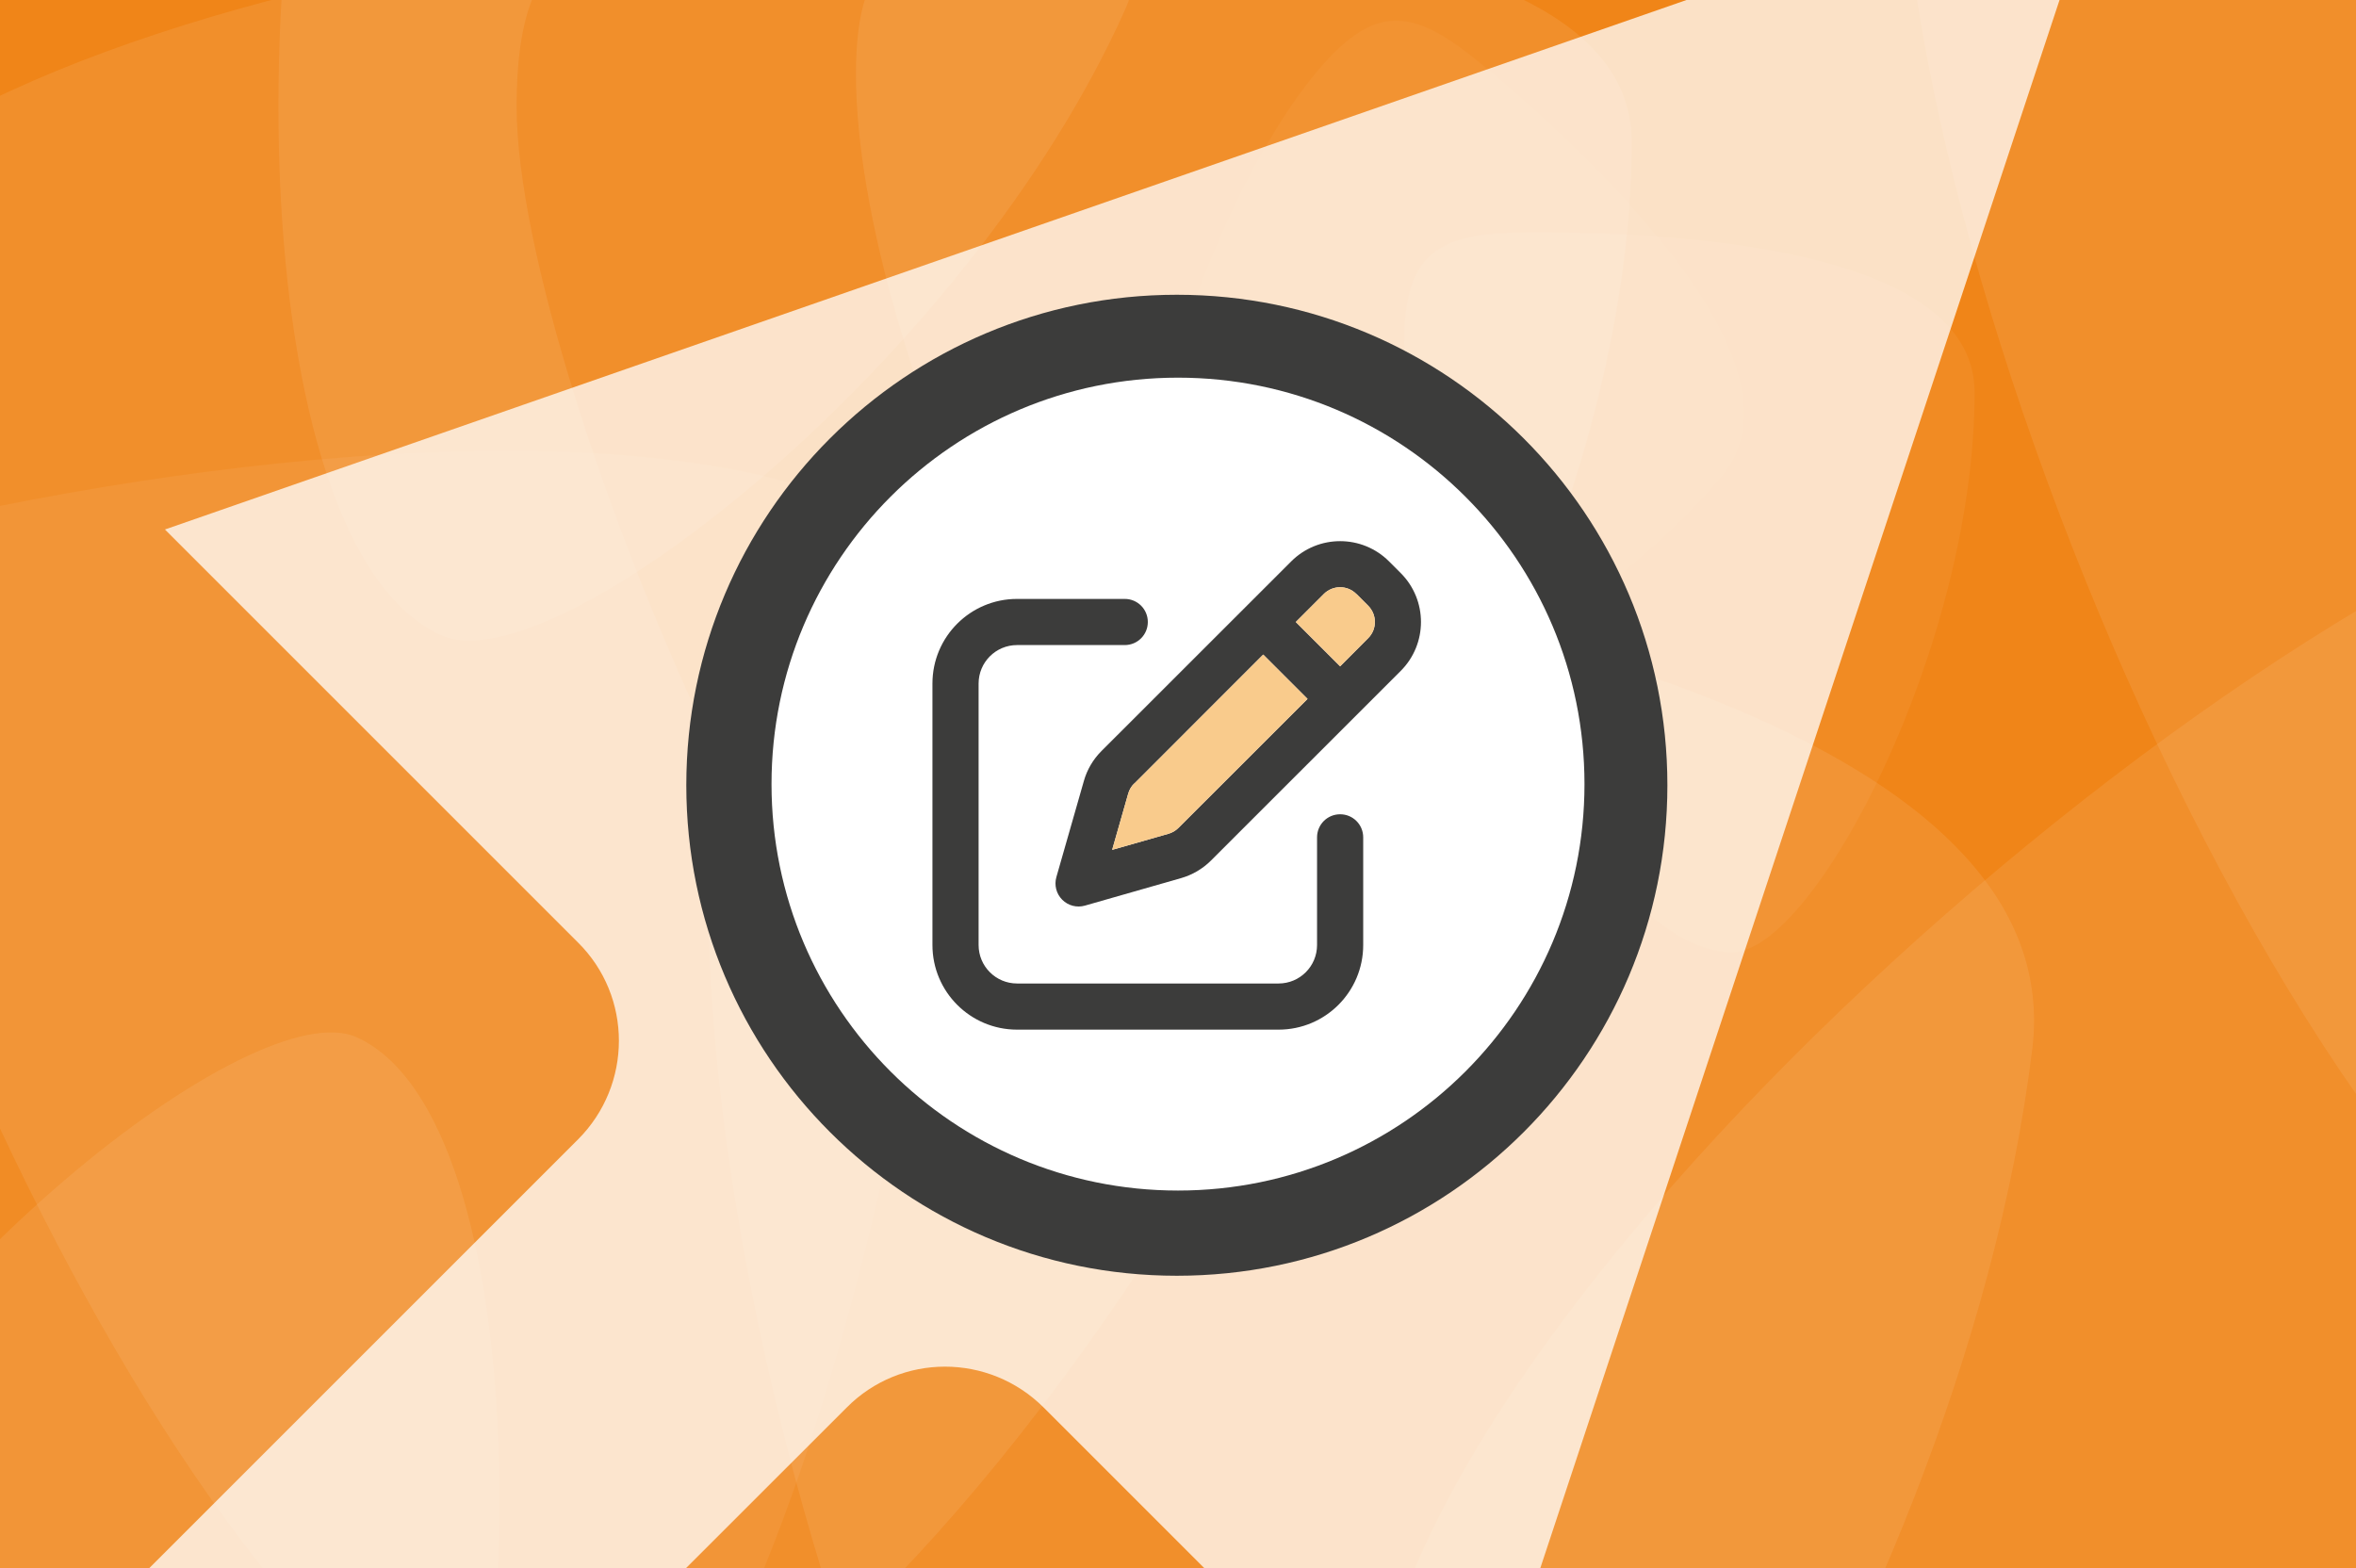 <?xml version="1.0" encoding="UTF-8"?>
<svg xmlns="http://www.w3.org/2000/svg" width="1023" height="681" viewBox="0 0 1023 681">
  <rect x="0" y="0" width="1023" height="681" fill="#808080" stroke="none"/>
  <g id="Ebene-1-copy">
    <path id="Path" fill="#f08518" stroke="none" d="M 1195.219 718.958 L -32.742 719.262 L -32.921 -3.068 L 1195.04 -3.372 L 1195.219 718.958 Z"></path>
    <g id="Group" opacity="0.7">
      <clipPath id="clipPath1">
        <path d="M -19266.84 13153.846 L 6965.369 13153.846 L 6965.369 -13263.279 L -19266.84 -13263.279 L -19266.84 13153.846 Z"></path>
      </clipPath>
      <g id="g1" opacity="0.12" clip-path="url(#clipPath1)" style="mix-blend-mode:overlay">
        <path id="path1" fill="#fefefe" stroke="none" d="M 513.419 522.213 C 501.386 525.773 491.781 527.106 479.173 527.109 C 375.975 527.135 224.353 166.539 224.323 46.515 C 224.312 2.333 234.766 -12.418 249.532 -25.062 C 123.23 -10.292 -28.302 36.1 -76.75 95.032 C -87.225 109.794 -93.577 132.935 -93.57 162.422 C -93.523 349.788 106.567 774.904 247.643 774.869 C 312.921 774.853 422.929 667.539 513.419 522.213"></path>
        <path id="path2" fill="#fefefe" stroke="none" d="M 447.411 -32.982 C 577.924 -33.015 708.526 -12.005 708.545 61.664 C 708.582 211.131 613.841 392.27 565.453 392.282 C 479.144 392.303 371.701 152.294 371.672 32.261 C 371.658 -22.464 392.708 -32.969 447.411 -32.982"></path>
      </g>
      <path id="path3" fill="#fefefe" stroke="none" opacity="0.12" style="mix-blend-mode:overlay" d="M 85.694 886.324 C -33.044 832.152 -143.127 758.802 -112.549 691.779 C -50.51 555.795 110.9 430.36 154.923 450.444 C 233.446 486.268 231.511 749.222 181.689 858.427 C 158.975 908.215 135.463 909.029 85.694 886.324"></path>
      <path id="path4" fill="#fefefe" stroke="none" opacity="0.12" style="mix-blend-mode:overlay" d="M 265.589 -211.3 C 398.58 -151.734 522.053 -70.686 488.43 4.381 C 420.212 156.686 240.965 297.98 191.658 275.896 C 103.71 236.504 103.842 -57.1 158.626 -179.413 C 183.603 -235.177 209.848 -236.267 265.589 -211.3"></path>
      <path id="path5" fill="#fefefe" stroke="none" opacity="0.08" style="mix-blend-mode:overlay" d="M 410.193 369.554 C 370.59 624.679 289.827 873.585 145.819 851.231 C -146.359 805.875 -471.641 565.63 -456.957 471.04 C -430.767 302.324 71.039 165.25 305.681 201.674 C 412.656 218.28 426.793 262.62 410.193 369.554"></path>
      <path id="path6" fill="#fefefe" stroke="none" opacity="0.12" style="mix-blend-mode:overlay" d="M 454.334 238.221 C 678.261 265.67 897.91 329.239 882.416 455.637 C 850.981 712.086 650.262 1002.902 567.239 992.725 C 419.154 974.574 285.393 540.147 310.638 334.198 C 322.147 240.304 360.477 226.716 454.334 238.221"></path>
      <path id="path7" fill="#fefefe" stroke="none" opacity="0.12" style="mix-blend-mode:overlay" d="M 1306.668 306.646 C 1390.06 546.335 1434.862 799.625 1299.567 846.696 C 1025.067 942.2 631.88 883.85 600.962 794.983 C 545.814 636.475 918.032 285.891 1138.477 209.194 C 1238.98 174.227 1271.715 206.182 1306.668 306.646"></path>
      <path id="path8" fill="#fefefe" stroke="none" opacity="0.12" style="mix-blend-mode:overlay" d="M 972.124 -213.232 C 1225.906 -213.295 1479.863 -172.441 1479.898 -29.192 C 1479.97 261.447 1295.746 613.673 1201.655 613.696 C 1033.827 613.737 824.906 147.039 824.848 -86.367 C 824.822 -192.779 865.754 -213.206 972.124 -213.232"></path>
      <path id="path9" fill="#fefefe" stroke="none" opacity="0.07" style="mix-blend-mode:overlay" d="M 665.4 100.828 C 761.357 100.804 857.38 116.251 857.394 170.415 C 857.421 280.308 787.764 413.487 752.188 413.496 C 688.731 413.511 609.736 237.049 609.714 148.797 C 609.704 108.562 625.181 100.838 665.4 100.828"></path>
      <path id="path10" fill="#fefefe" stroke="none" opacity="0.05" style="mix-blend-mode:overlay" d="M 645.776 29.947 C 719.001 91.961 782.275 165.822 747.271 207.154 C 676.25 291.014 537.011 347.593 509.862 324.6 C 461.438 283.59 515.245 97.891 572.28 30.545 C 598.283 -0.158 615.084 3.954 645.776 29.947"></path>
    </g>
  </g>
  <path id="Path-copy" fill="#ffffff" stroke="none" opacity="0.752" d="M 915.459 -64 L 632.524 790.582 L 453.217 611.275 C 429.478 587.536 391.091 587.536 367.604 611.275 L -13.991 992.618 L -130.414 876.194 L 250.929 494.852 C 274.668 471.112 274.668 432.726 250.929 409.239 L 71.622 229.932 L 915.459 -63.747 Z"></path>
  <path id="Oval-copy" fill="#3c3c3b" fill-rule="evenodd" stroke="none" d="M 724 341 C 724 223.363 628.637 128 511 128 C 393.363 128 298 223.363 298 341 C 298 458.637 393.363 554 511 554 C 628.637 554 724 458.637 724 341 Z"></path>
  <path id="Oval-copy-2" fill="#ffffff" fill-rule="evenodd" stroke="none" d="M 688 340.5 C 688 243.022 608.978 164 511.5 164 C 414.022 164 335 243.022 335 340.5 C 335 437.978 414.022 517 511.5 517 C 608.978 517 688 437.978 688 340.5 Z"></path>
  <path id="Path-copy-2" fill="#3c3c3b" stroke="none" d="M 588.996 257.952 L 594.048 263.004 C 597.972 266.928 597.972 273.275 594.048 277.157 L 581.898 289.348 L 562.652 270.102 L 574.801 257.952 C 578.725 254.028 585.071 254.028 588.954 257.952 Z M 492.469 340.325 L 548.498 284.255 L 567.745 303.502 L 511.675 359.531 C 510.464 360.741 508.961 361.618 507.332 362.077 L 482.909 369.05 L 489.881 344.626 C 490.34 342.997 491.217 341.494 492.428 340.284 Z M 560.648 243.799 L 478.274 326.13 C 474.642 329.763 472.012 334.23 470.634 339.115 L 458.693 380.865 C 457.691 384.372 458.652 388.13 461.24 390.718 C 463.829 393.307 467.586 394.267 471.093 393.265 L 512.844 381.324 C 517.77 379.905 522.237 377.274 525.828 373.684 L 608.201 291.352 C 619.933 279.621 619.933 260.582 608.201 248.851 L 603.149 243.799 C 591.418 232.067 572.379 232.067 560.648 243.799 Z M 441.618 260.081 C 421.327 260.081 404.877 276.531 404.877 296.822 L 404.877 410.382 C 404.877 430.673 421.327 447.123 441.618 447.123 L 555.178 447.123 C 575.469 447.123 591.919 430.673 591.919 410.382 L 591.919 363.622 C 591.919 358.069 587.451 353.602 581.898 353.602 C 576.346 353.602 571.878 358.069 571.878 363.622 L 571.878 410.382 C 571.878 419.609 564.405 427.083 555.178 427.083 L 441.618 427.083 C 432.391 427.083 424.917 419.609 424.917 410.382 L 424.917 296.822 C 424.917 287.595 432.391 280.122 441.618 280.122 L 488.378 280.122 C 493.931 280.122 498.398 275.654 498.398 270.102 C 498.398 264.549 493.931 260.081 488.378 260.081 L 441.618 260.081 Z"></path>
  <path id="Path-copy-3" fill="#f9cb8c" stroke="none" d="M 588.996 257.952 L 594.048 263.004 C 597.972 266.928 597.972 273.275 594.048 277.157 L 581.898 289.348 L 562.652 270.102 L 574.801 257.952 C 578.725 254.028 585.071 254.028 588.954 257.952 Z M 492.469 340.325 L 548.498 284.255 L 567.745 303.502 L 511.675 359.531 C 510.464 360.741 508.961 361.618 507.332 362.077 L 482.909 369.05 L 489.881 344.626 C 490.34 342.997 491.217 341.494 492.428 340.284 Z M 470.634 339.115"></path>
</svg>
